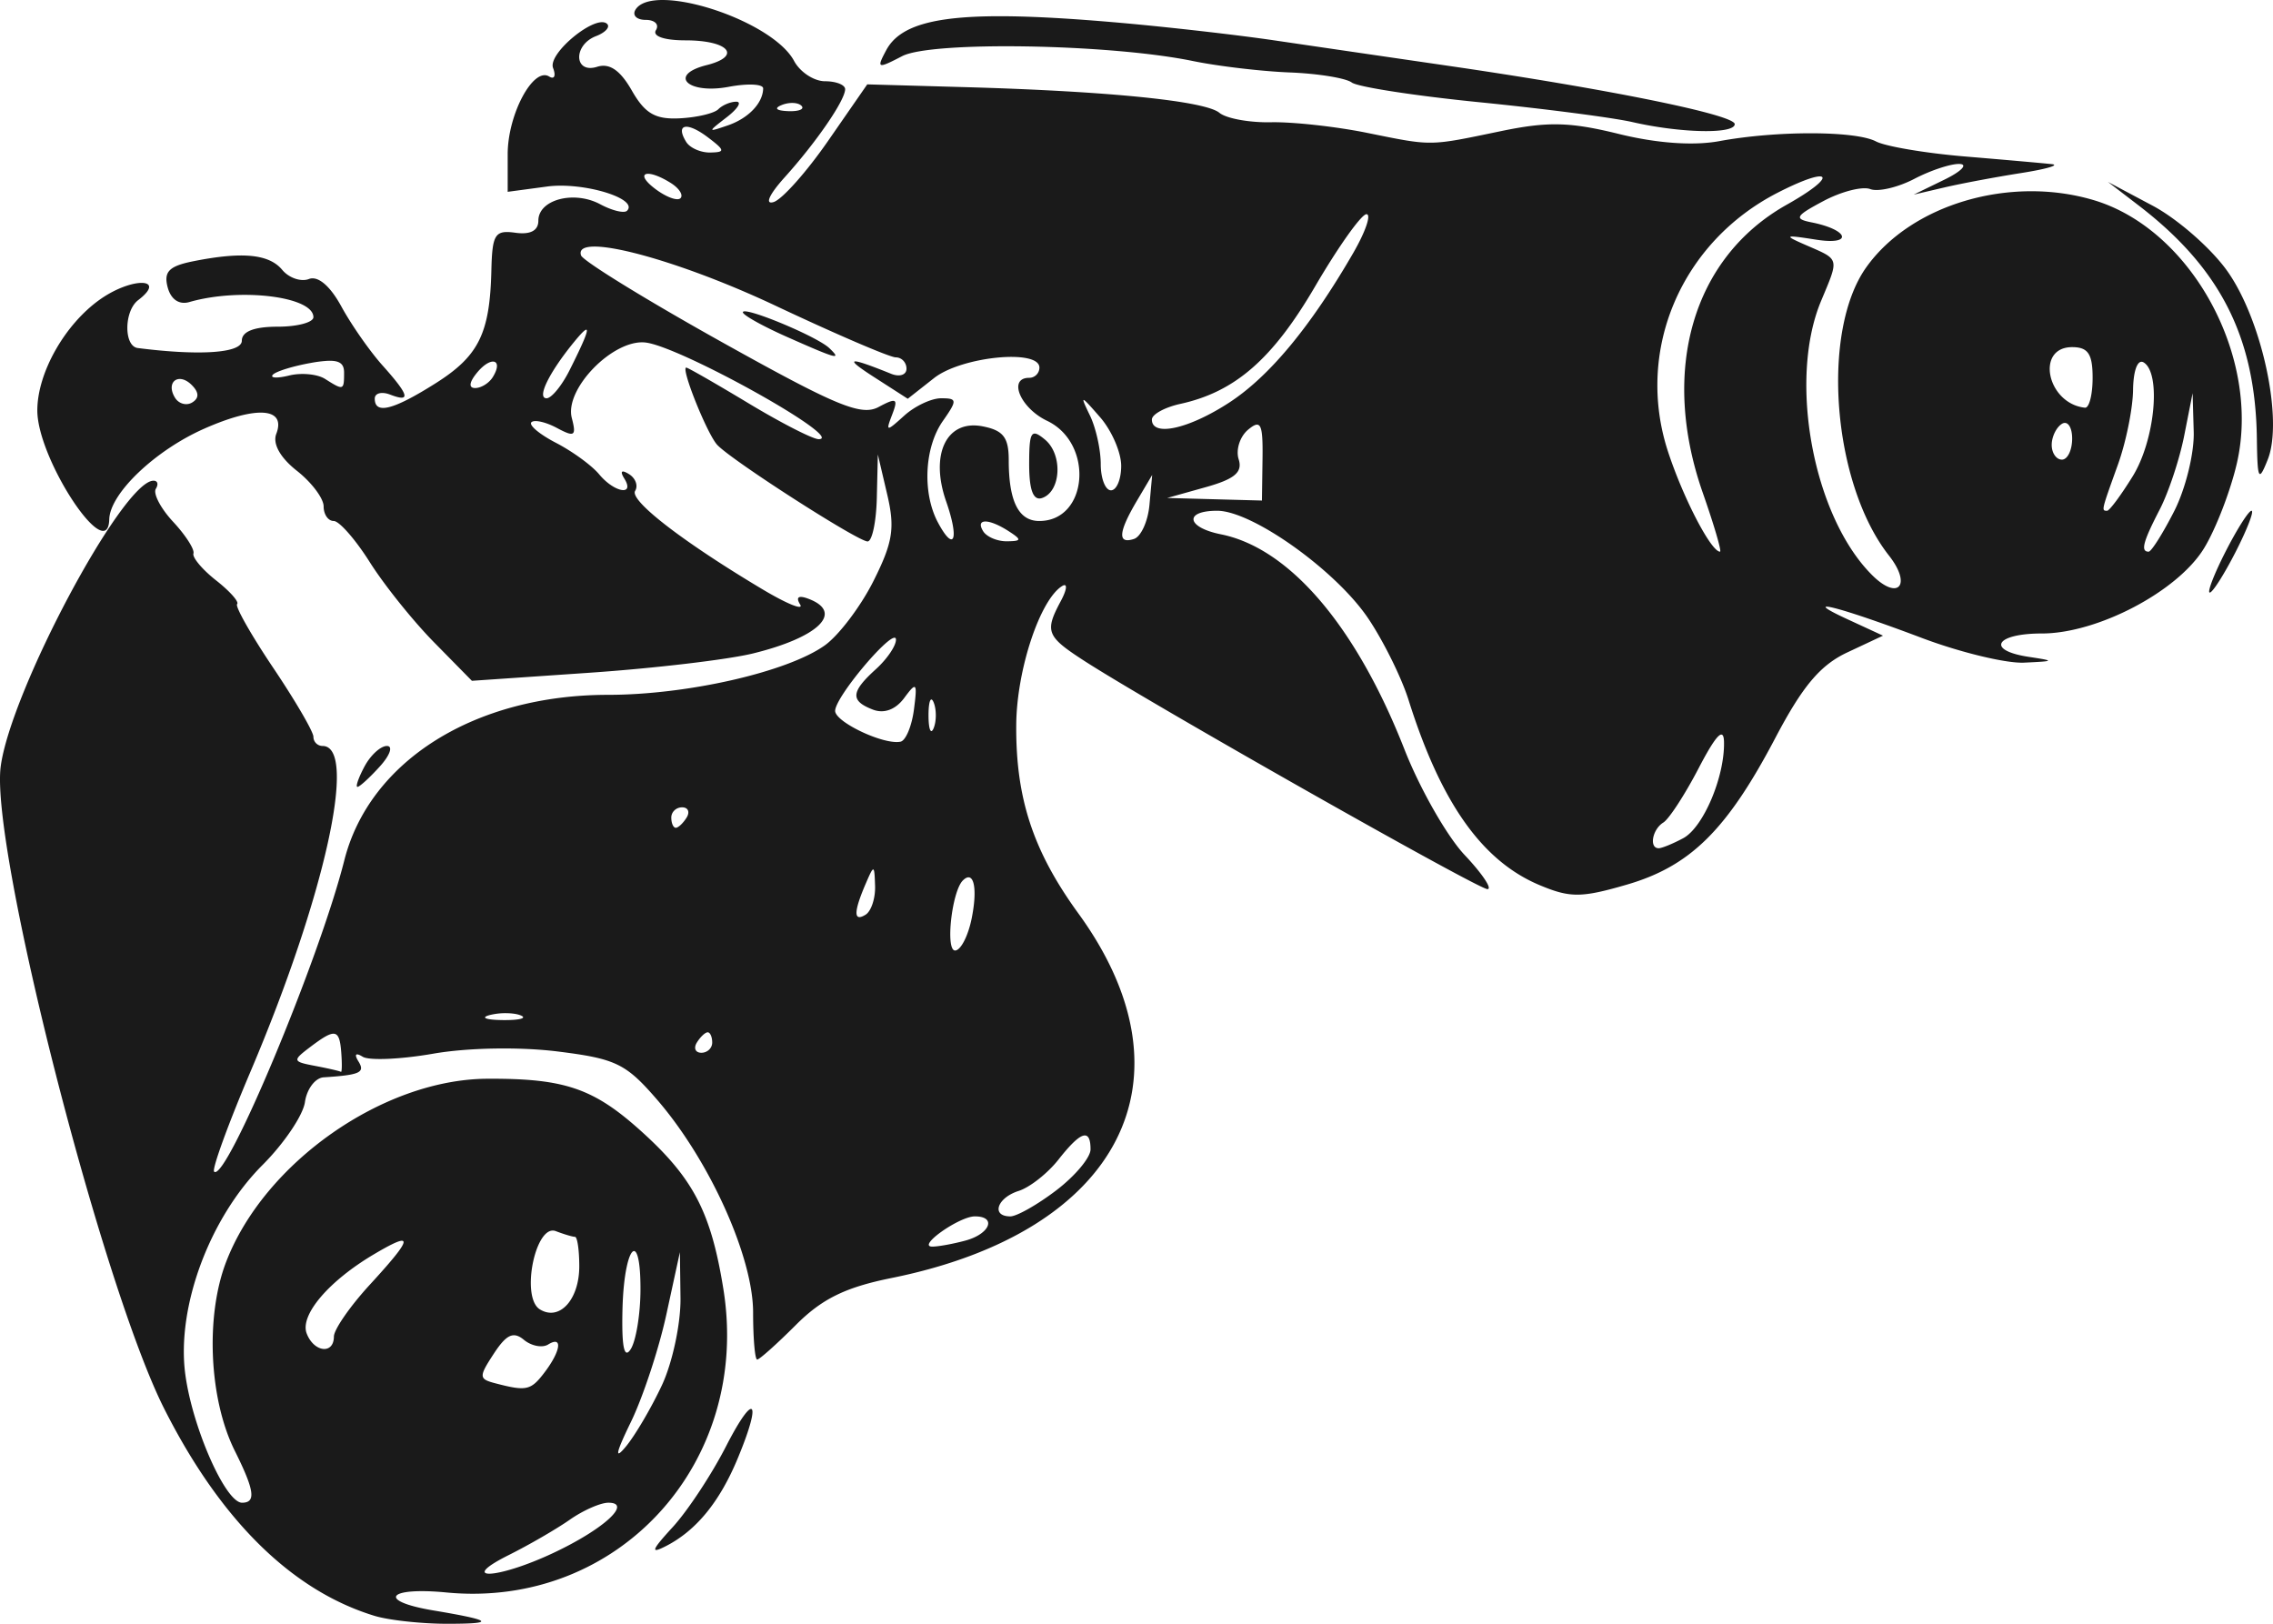<svg xmlns="http://www.w3.org/2000/svg" width="237.11" height="169.367" viewBox="0 0 222.291 158.781"><path d="M64.99.002c-1.366-.028-2.414.254-2.84.943-.34.55.11 1 1 1s1.34.45 1 1c-.367.594.802 1 2.881 1 4.25 0 5.57 1.546 2.07 2.424-3.806.956-1.85 2.874 2.163 2.121 1.862-.35 3.379-.277 3.37.16-.027 1.447-1.456 2.932-3.484 3.621-1.969.67-1.972.657-.06-.822 1.067-.826 1.481-1.504.918-1.504-.564 0-1.356.332-1.76.737-.405.404-2.105.804-3.777.888-2.386.12-3.396-.466-4.682-2.719C60.655 6.866 59.61 6.148 58.4 6.53c-2.272.716-2.374-2.13-.107-3 .903-.347 1.392-.881 1.086-1.187-1.04-1.04-5.842 2.869-5.291 4.304.296.773.125 1.147-.381.834-1.56-.963-4.057 3.712-4.057 7.594v3.682l3.856-.518c3.528-.473 8.998 1.185 7.814 2.37-.275.274-1.455-.012-2.623-.637-2.572-1.377-6.047-.454-6.047 1.605 0 .977-.78 1.386-2.25 1.182-1.998-.278-2.261.135-2.346 3.687-.146 6.17-1.235 8.37-5.464 11.04-4.148 2.618-5.94 3.067-5.94 1.491 0-.532.675-.709 1.5-.392 2.069.794 1.882.08-.75-2.861-1.237-1.384-3.044-3.97-4.013-5.748-1.104-2.025-2.29-3.032-3.176-2.692-.778.299-1.954-.104-2.612-.896-1.283-1.546-3.907-1.8-8.705-.84-2.353.47-2.896 1.018-2.502 2.527.315 1.202 1.117 1.752 2.131 1.46 4.935-1.425 12.127-.547 12.127 1.48 0 .513-1.575.931-3.5.931-2.3 0-3.5.47-3.5 1.373 0 1.203-4.092 1.49-10.178.713-1.378-.176-1.348-3.623.041-4.683 2.857-2.18-.567-2.279-3.677-.106-3.477 2.43-6.186 7.2-6.186 10.893 0 4.763 6.912 15.22 7.035 10.644.069-2.528 4.478-6.736 9.287-8.861 5.133-2.268 8.032-2.058 7.047.508-.372.97.385 2.326 2.016 3.61 1.437 1.13 2.615 2.696 2.615 3.481 0 .786.443 1.428.987 1.428.543 0 2.132 1.817 3.533 4.035 1.4 2.219 4.22 5.734 6.263 7.813l3.717 3.78 11.5-.788c6.325-.433 13.519-1.282 15.987-1.887 6.423-1.574 8.914-4.008 5.46-5.334-.998-.383-1.302-.19-.851.54.385.623-1.254-.033-3.643-1.458C66.776 52.98 61.538 48.933 62.115 48c.311-.504.04-1.24-.603-1.639-.732-.452-.903-.291-.458.43 1.07 1.73-.963 1.392-2.459-.41-.714-.861-2.613-2.245-4.216-3.074-1.604-.83-2.688-1.737-2.409-2.016.28-.28 1.402-.028 2.495.557 1.726.924 1.918.796 1.455-.977-.74-2.827 4.038-7.726 7.197-7.379 3.4.373 19.677 9.453 16.945 9.453-.567 0-3.647-1.575-6.843-3.5-3.197-1.925-5.943-3.5-6.104-3.5-.566 0 2.048 6.514 3.035 7.565 1.443 1.536 13.747 9.435 14.697 9.435.441 0 .847-1.912.903-4.25l.1-4.25.921 3.928c.768 3.274.543 4.677-1.351 8.447-1.25 2.487-3.395 5.321-4.77 6.297-3.66 2.598-13.444 4.828-21.174 4.828-13.05 0-23.35 6.463-25.806 16.194-2.452 9.71-11.595 31.565-12.73 30.43-.231-.231 1.368-4.629 3.554-9.772 7.275-17.121 10.534-31.852 7.047-31.852a.897.897 0 01-.89-.898c0-.495-1.769-3.528-3.929-6.74-2.16-3.213-3.749-6.019-3.533-6.235.216-.216-.709-1.258-2.054-2.316-1.346-1.059-2.344-2.245-2.217-2.637.127-.391-.766-1.784-1.985-3.094-1.218-1.31-1.98-2.763-1.691-3.23.288-.467.162-.821-.283-.787C11.888 47.243 1.058 67.564.07 74.945c-1.046 7.82 9.864 50.67 15.992 62.813 5.508 10.914 12.5 17.796 20.58 20.254 1.379.419 4.533.765 7.008.77 4.888.007 4.568-.327-1.25-1.3-5.547-.927-4.554-2.32 1.256-1.761 16.797 1.614 29.826-12.662 27.086-29.678-1.207-7.493-2.934-10.818-8.002-15.397-4.687-4.234-7.51-5.2-15.09-5.16-10.196.054-21.84 8.232-25.549 17.946-2.027 5.307-1.648 13.41.862 18.44 1.93 3.87 2.097 5.073.707 5.073-1.62 0-4.87-7.374-5.555-12.603-.855-6.525 2.37-15.233 7.568-20.432 2.093-2.093 3.956-4.853 4.137-6.135.182-1.281 1.005-2.374 1.83-2.427 3.569-.233 4.079-.466 3.404-1.557-.437-.709-.275-.884.422-.453.625.386 3.732.249 6.905-.305 3.354-.585 8.428-.675 12.125-.217 5.722.71 6.695 1.18 9.748 4.71 5.135 5.938 9.396 15.375 9.396 20.812 0 2.534.179 4.607.399 4.607.22 0 1.923-1.521 3.785-3.383 2.56-2.56 4.836-3.678 9.35-4.59 22.375-4.518 30.04-19.465 18.279-35.648-4.442-6.112-6.146-11.3-6.078-18.5.05-5.336 2.32-12.177 4.486-13.516.542-.335.488.313-.121 1.452-1.602 2.993-1.421 3.462 2.27 5.851 6.386 4.135 38.528 22.334 39.445 22.334.506 0-.495-1.5-2.225-3.334s-4.381-6.486-5.893-10.338c-4.725-12.044-11.24-19.678-17.947-21.025-3.378-.678-3.634-2.303-.363-2.303 3.418 0 11.582 5.813 14.75 10.5 1.487 2.2 3.27 5.8 3.963 8 3.167 10.065 7.192 15.751 12.822 18.11 2.984 1.25 4.075 1.243 8.527-.051 6.207-1.805 9.79-5.344 14.52-14.342 2.66-5.062 4.393-7.122 7.031-8.361l3.5-1.643-3.5-1.617c-4.871-2.25-.848-1.235 7.295 1.84 3.738 1.41 8.238 2.498 10 2.416 3.024-.142 3.05-.173.455-.567-4.199-.636-3.273-2.285 1.283-2.285 5.44 0 13.238-4.085 15.842-8.299 1.146-1.853 2.6-5.607 3.23-8.341 2.39-10.352-4.439-22.896-14.011-25.739-8.194-2.433-17.853.423-22.232 6.573-4.479 6.289-3.31 21.157 2.216 28.181 2.28 2.9.909 4.47-1.66 1.9-5.748-5.747-8.216-19.035-4.976-26.788 1.783-4.268 1.851-4.014-1.479-5.465-2.226-.97-2.129-1.023 1.006-.53 3.637.572 3.212-.964-.469-1.695-1.727-.343-1.567-.628 1.186-2.09 1.752-.93 3.808-1.453 4.566-1.162.759.291 2.699-.16 4.313-1.002 1.613-.841 3.61-1.496 4.435-1.455.825.041.15.733-1.5 1.537l-3 1.461 3-.701c1.65-.386 5.025-1.019 7.5-1.408 2.475-.39 3.825-.783 3-.873-.825-.09-4.65-.429-8.5-.75-3.85-.322-7.759-.983-8.685-1.469-2-1.05-9.71-1.065-15.315-.031-2.544.47-6.13.214-9.853-.705-4.744-1.171-6.922-1.224-11.5-.274-7.148 1.483-6.642 1.477-13.147.162-3.025-.61-7.23-1.073-9.344-1.027-2.113.046-4.388-.37-5.056-.926-1.395-1.157-10.796-2.109-24.77-2.506l-9.668-.273-3.832 5.53c-2.107 3.04-4.505 5.733-5.33 5.98-.881.264-.43-.738 1.096-2.432 3.1-3.44 5.904-7.527 5.904-8.605 0-.428-.884-.778-1.965-.778-1.08 0-2.445-.895-3.03-1.99-1.607-3-8.566-5.87-12.665-5.953zm32.92 1.584C91.078 1.572 87.899 2.612 86.674 4.9c-.97 1.812-.873 1.85 1.558.588 2.87-1.489 20.3-1.196 28.418.477 2.475.51 6.75 1.014 9.5 1.12 2.75.108 5.47.55 6.047.983.577.433 6.202 1.302 12.5 1.93 6.299.628 13.028 1.501 14.953 1.941 4.741 1.084 10 1.187 10 .198 0-.912-12.294-3.414-28-5.7-5.775-.84-13.425-1.959-17-2.486-3.575-.527-10.325-1.299-15-1.713-4.773-.423-8.635-.646-11.74-.652zm-20.344 8.482c.348.015.647.108.813.274.332.332-.259.569-1.313.525-1.165-.048-1.401-.284-.603-.603.36-.145.756-.21 1.103-.196zm-10.58 2.34c.408-.088 1.209.238 2.237 1.016 1.691 1.28 1.72 1.462.236 1.49-.93.017-1.987-.449-2.35-1.035-.544-.881-.53-1.383-.123-1.47zM63.281 17c.071-.01.156-.007.252.004.461.054 1.199.34 2.088.902.809.512 1.225 1.176.926 1.475-.3.3-1.411-.112-2.471-.914-1.153-.873-1.293-1.407-.795-1.467zm114.553.256c1.038-.108.104.962-3.106 2.765-9.186 5.164-12.397 16.195-8.2 28.174 1.107 3.163 1.865 5.75 1.683 5.75-.873 0-3.605-5.256-5.086-9.785-3.235-9.89 1.275-20.496 10.777-25.344 1.977-1.008 3.309-1.496 3.932-1.56zm28.316.533l3 2.3c7.99 6.127 11.426 12.9 11.563 22.788.056 4.07.173 4.296 1.062 2.068 1.55-3.88-.573-13.724-3.986-18.484-1.583-2.209-4.85-5.063-7.26-6.344zm-72.515 3.156c.493 0-.088 1.706-1.293 3.791-4.172 7.214-8.21 12.083-12.143 14.64-3.969 2.582-7.549 3.364-7.549 1.65 0-.507 1.255-1.197 2.79-1.534 5.344-1.174 9.025-4.383 13.171-11.482 2.27-3.886 4.53-7.065 5.024-7.065zm-75.553 3.166c2.926-.032 10.357 2.29 17.797 5.8 5.871 2.768 11.146 5.034 11.722 5.034.577 0 1.05.499 1.05 1.108 0 .608-.676.833-1.5.5-4.219-1.707-4.69-1.62-1.688.31l3.312 2.13 2.573-2.024c2.684-2.112 10.302-2.869 10.302-1.024 0 .55-.45 1-1 1-2.103 0-.875 2.951 1.75 4.203 4.614 2.201 4.02 9.797-.765 9.797-2.023 0-2.985-1.923-2.985-5.965 0-2.216-.538-2.905-2.578-3.295-3.506-.67-5.15 2.736-3.543 7.344 1.302 3.735.795 5.047-.799 2.069-1.547-2.891-1.333-7.347.477-9.93 1.429-2.04 1.414-2.223-.172-2.223-.95 0-2.57.764-3.6 1.696-1.766 1.598-1.833 1.59-1.177-.118.599-1.561.416-1.66-1.33-.726-1.706.913-4.127-.091-15.4-6.383-7.358-4.106-13.525-7.904-13.704-8.441-.192-.577.283-.851 1.258-.862zm14.88 6.342c-.2-.022-.312.002-.312.084 0 .27 1.913 1.34 4.25 2.379 4.967 2.207 5.478 2.344 4.2 1.123-1.058-1.01-6.735-3.434-8.137-3.586zm-15.616 1.791c.218.05-.32 1.321-1.64 3.951-.757 1.513-1.772 2.75-2.253 2.75-.986 0 .239-2.509 2.686-5.5.672-.821 1.076-1.23 1.207-1.201zm145.304 1.701c1.556 0 2 .667 2 3 0 1.65-.337 2.966-.75 2.922-3.701-.39-4.87-5.922-1.25-5.922zM31.97 35.287c1.252-.065 1.68.277 1.68 1.145 0 1.751-.05 1.768-1.861.62-.748-.474-2.323-.624-3.5-.335s-1.901.256-1.61-.07c.292-.328 1.98-.85 3.75-1.163a13.147 13.147 0 011.542-.197zm16.378.09c.343.103.381.631-.157 1.502-.362.586-1.138 1.066-1.722 1.066-.663 0-.588-.573.2-1.523.687-.827 1.335-1.148 1.679-1.045zm161.09 0c.067 0 .139.023.212.068 1.727 1.067 1.09 7.62-1.082 11.133-1.145 1.852-2.27 3.367-2.5 3.367-.57 0-.575.02 1.053-4.5.793-2.2 1.46-5.488 1.484-7.308.023-1.7.356-2.764.832-2.76zM17.716 37.068c.313.04.676.221 1.037.582.718.718.736 1.277.052 1.7-.56.346-1.319.142-1.687-.454-.594-.96-.308-1.71.303-1.822a.963.963 0 01.295-.006zm196.713 1.377l.109 3.791c.06 2.085-.8 5.572-1.91 7.75-1.111 2.178-2.236 3.96-2.5 3.96-.804 0-.55-.963 1.086-4.126.86-1.665 1.936-4.906 2.39-7.201zm-108.436.67c.132.023.632.581 1.6 1.692 1.13 1.298 2.056 3.435 2.056 4.75 0 1.314-.45 2.388-1 2.388s-1-1.153-1-2.564-.475-3.549-1.056-4.75c-.497-1.028-.732-1.54-.6-1.516zm95.855 2.248c.455-.088.801.533.801 1.524 0 1.132-.45 2.058-1 2.058s-1-.647-1-1.44c0-.792.45-1.72 1-2.06a.594.594 0 01.2-.082zm-78.837.172c.41.104.49 1.07.459 3.34l-.057 4.07-4.633-.125-4.63-.127 3.76-1.053c2.84-.795 3.629-1.462 3.226-2.732-.294-.924.124-2.226.927-2.893.31-.257.557-.424.75-.474a.394.394 0 01.198-.006zm-21.897.873c-.388.101-.465.978-.465 2.998 0 2.518.401 3.575 1.25 3.295 1.873-.617 2.062-4.25.297-5.715-.506-.42-.85-.639-1.082-.578zm11.565 4.037l-.266 2.924c-.146 1.608-.826 3.106-1.514 3.332-1.627.534-1.533-.66.3-3.756zm107.51 3.5c-.276 0-1.417 1.8-2.54 4-1.122 2.2-1.816 4-1.54 4 .274 0 1.418-1.8 2.54-4 1.123-2.2 1.814-4 1.54-4zM96.37 50.996c.478 0 1.3.316 2.28.95 1.292.835 1.265.97-.192.984-.93.008-1.969-.435-2.309-.985-.39-.633-.257-.949.221-.949zm-8.82 11.38c.045.025.07.08.072.165.015.602-.873 1.909-1.973 2.904-2.45 2.218-2.512 3.09-.277 3.947 1.09.418 2.215-.002 3.059-1.142 1.204-1.629 1.296-1.517.949 1.139-.212 1.618-.8 3.029-1.309 3.136-1.622.344-6.424-1.927-6.396-3.023.034-1.36 5.201-7.49 5.875-7.125zm3.564 6.032c.06.023.128.115.197.287.278.688.278 1.813 0 2.5-.277.688-.505.125-.505-1.25 0-1.031.127-1.604.308-1.537zm77.242 3.424c.157.014.236.255.246.715.076 3.412-2.025 8.366-3.994 9.42-1.006.538-2.083.978-2.394.978-.957 0-.625-1.845.45-2.51.56-.345 2.113-2.734 3.454-5.308 1.175-2.256 1.893-3.325 2.238-3.295zM37.84 72.945c-.616 0-1.601.9-2.19 2-.588 1.1-.9 2-.691 2 .209 0 1.196-.9 2.191-2 .996-1.1 1.306-2 .69-2zm28.869 6c.582 0 .781.45.441 1s-.818 1-1.06 1c-.243 0-.44-.45-.44-1s.476-1 1.059-1zm18.691 6.08c.12.025.146.555.18 1.612.039 1.205-.38 2.468-.93 2.808-1.183.731-1.183-.247 0-3 .415-.964.63-1.444.75-1.42zm9.285.766c.654-.052.834 1.555.346 3.996-.347 1.738-1.08 3.158-1.63 3.158-.956 0-.316-5.769.759-6.844.199-.198.375-.298.525-.31zM49.53 99.074c.544.007 1.05.078 1.389.215.677.274-.118.481-1.768.46-1.65-.02-2.205-.244-1.232-.497a6.329 6.329 0 011.611-.178zm19.68 1.871c.242 0 .441.45.441 1s-.478 1-1.06 1c-.583 0-.78-.45-.44-1s.816-1 1.059-1zm-36.504.147c.434.078.582.682.67 1.853.083 1.1.066 1.94-.037 1.865-.104-.074-1.237-.335-2.52-.58-2.213-.421-2.238-.514-.5-1.832 1.233-.934 1.953-1.384 2.387-1.306zm73.377 9.94c.386-.009.568.448.568 1.362 0 .797-1.506 2.597-3.345 4-1.84 1.403-3.865 2.551-4.5 2.551-1.903 0-1.306-1.816.818-2.49 1.086-.345 2.838-1.726 3.894-3.068 1.232-1.566 2.068-2.346 2.565-2.356zm-10.742 7.913c2.16 0 1.478 1.723-.94 2.371-1.237.332-2.7.594-3.25.584-1.488-.027 2.664-2.955 4.19-2.955zm-41.352 1.389a.794.794 0 01.365.053c.803.308 1.647.558 1.877.558.23 0 .42 1.296.42 2.879 0 3.273-1.943 5.394-3.857 4.211-1.781-1.1-.595-7.53 1.195-7.701zm-14.666.996c.56.034-.484 1.388-3.168 4.31-1.922 2.094-3.497 4.368-3.5 5.055-.007 1.773-1.95 1.553-2.662-.3-.687-1.792 2.155-5.133 6.598-7.756 1.483-.876 2.396-1.33 2.732-1.31zm22.65 1.01c.363-.072.672 1.093.663 3.797-.008 2.37-.436 4.973-.95 5.785-.64 1.011-.894-.184-.812-3.797.08-3.553.634-5.693 1.1-5.785zm4.518.105l.059 4.5c.031 2.475-.785 6.3-1.813 8.5s-2.612 4.9-3.521 6c-1.146 1.385-1 .651.48-2.388 1.175-2.414 2.736-7.14 3.467-10.5zm-16.31 8.13c.334-.031.67.122 1.052.439.732.606 1.8.813 2.373.459 1.445-.893 1.252.615-.347 2.722-1.35 1.778-1.767 1.871-4.836 1.067-1.601-.42-1.61-.634-.123-2.903.768-1.172 1.323-1.734 1.88-1.785zm23.226 7.206c-.347.083-1.184 1.268-2.412 3.664-1.41 2.75-3.75 6.297-5.203 7.881-2.096 2.285-2.227 2.665-.631 1.842 2.92-1.505 5.2-4.287 6.951-8.477 1.38-3.303 1.742-5.017 1.295-4.91zm-13.912 9.164c2.382 0-.471 2.605-5.385 4.914-5.473 2.573-9.463 2.757-4.351.201 1.985-.992 4.672-2.548 5.972-3.459 1.3-.91 2.994-1.656 3.764-1.656z" fill="#1a1a1a"/></svg>